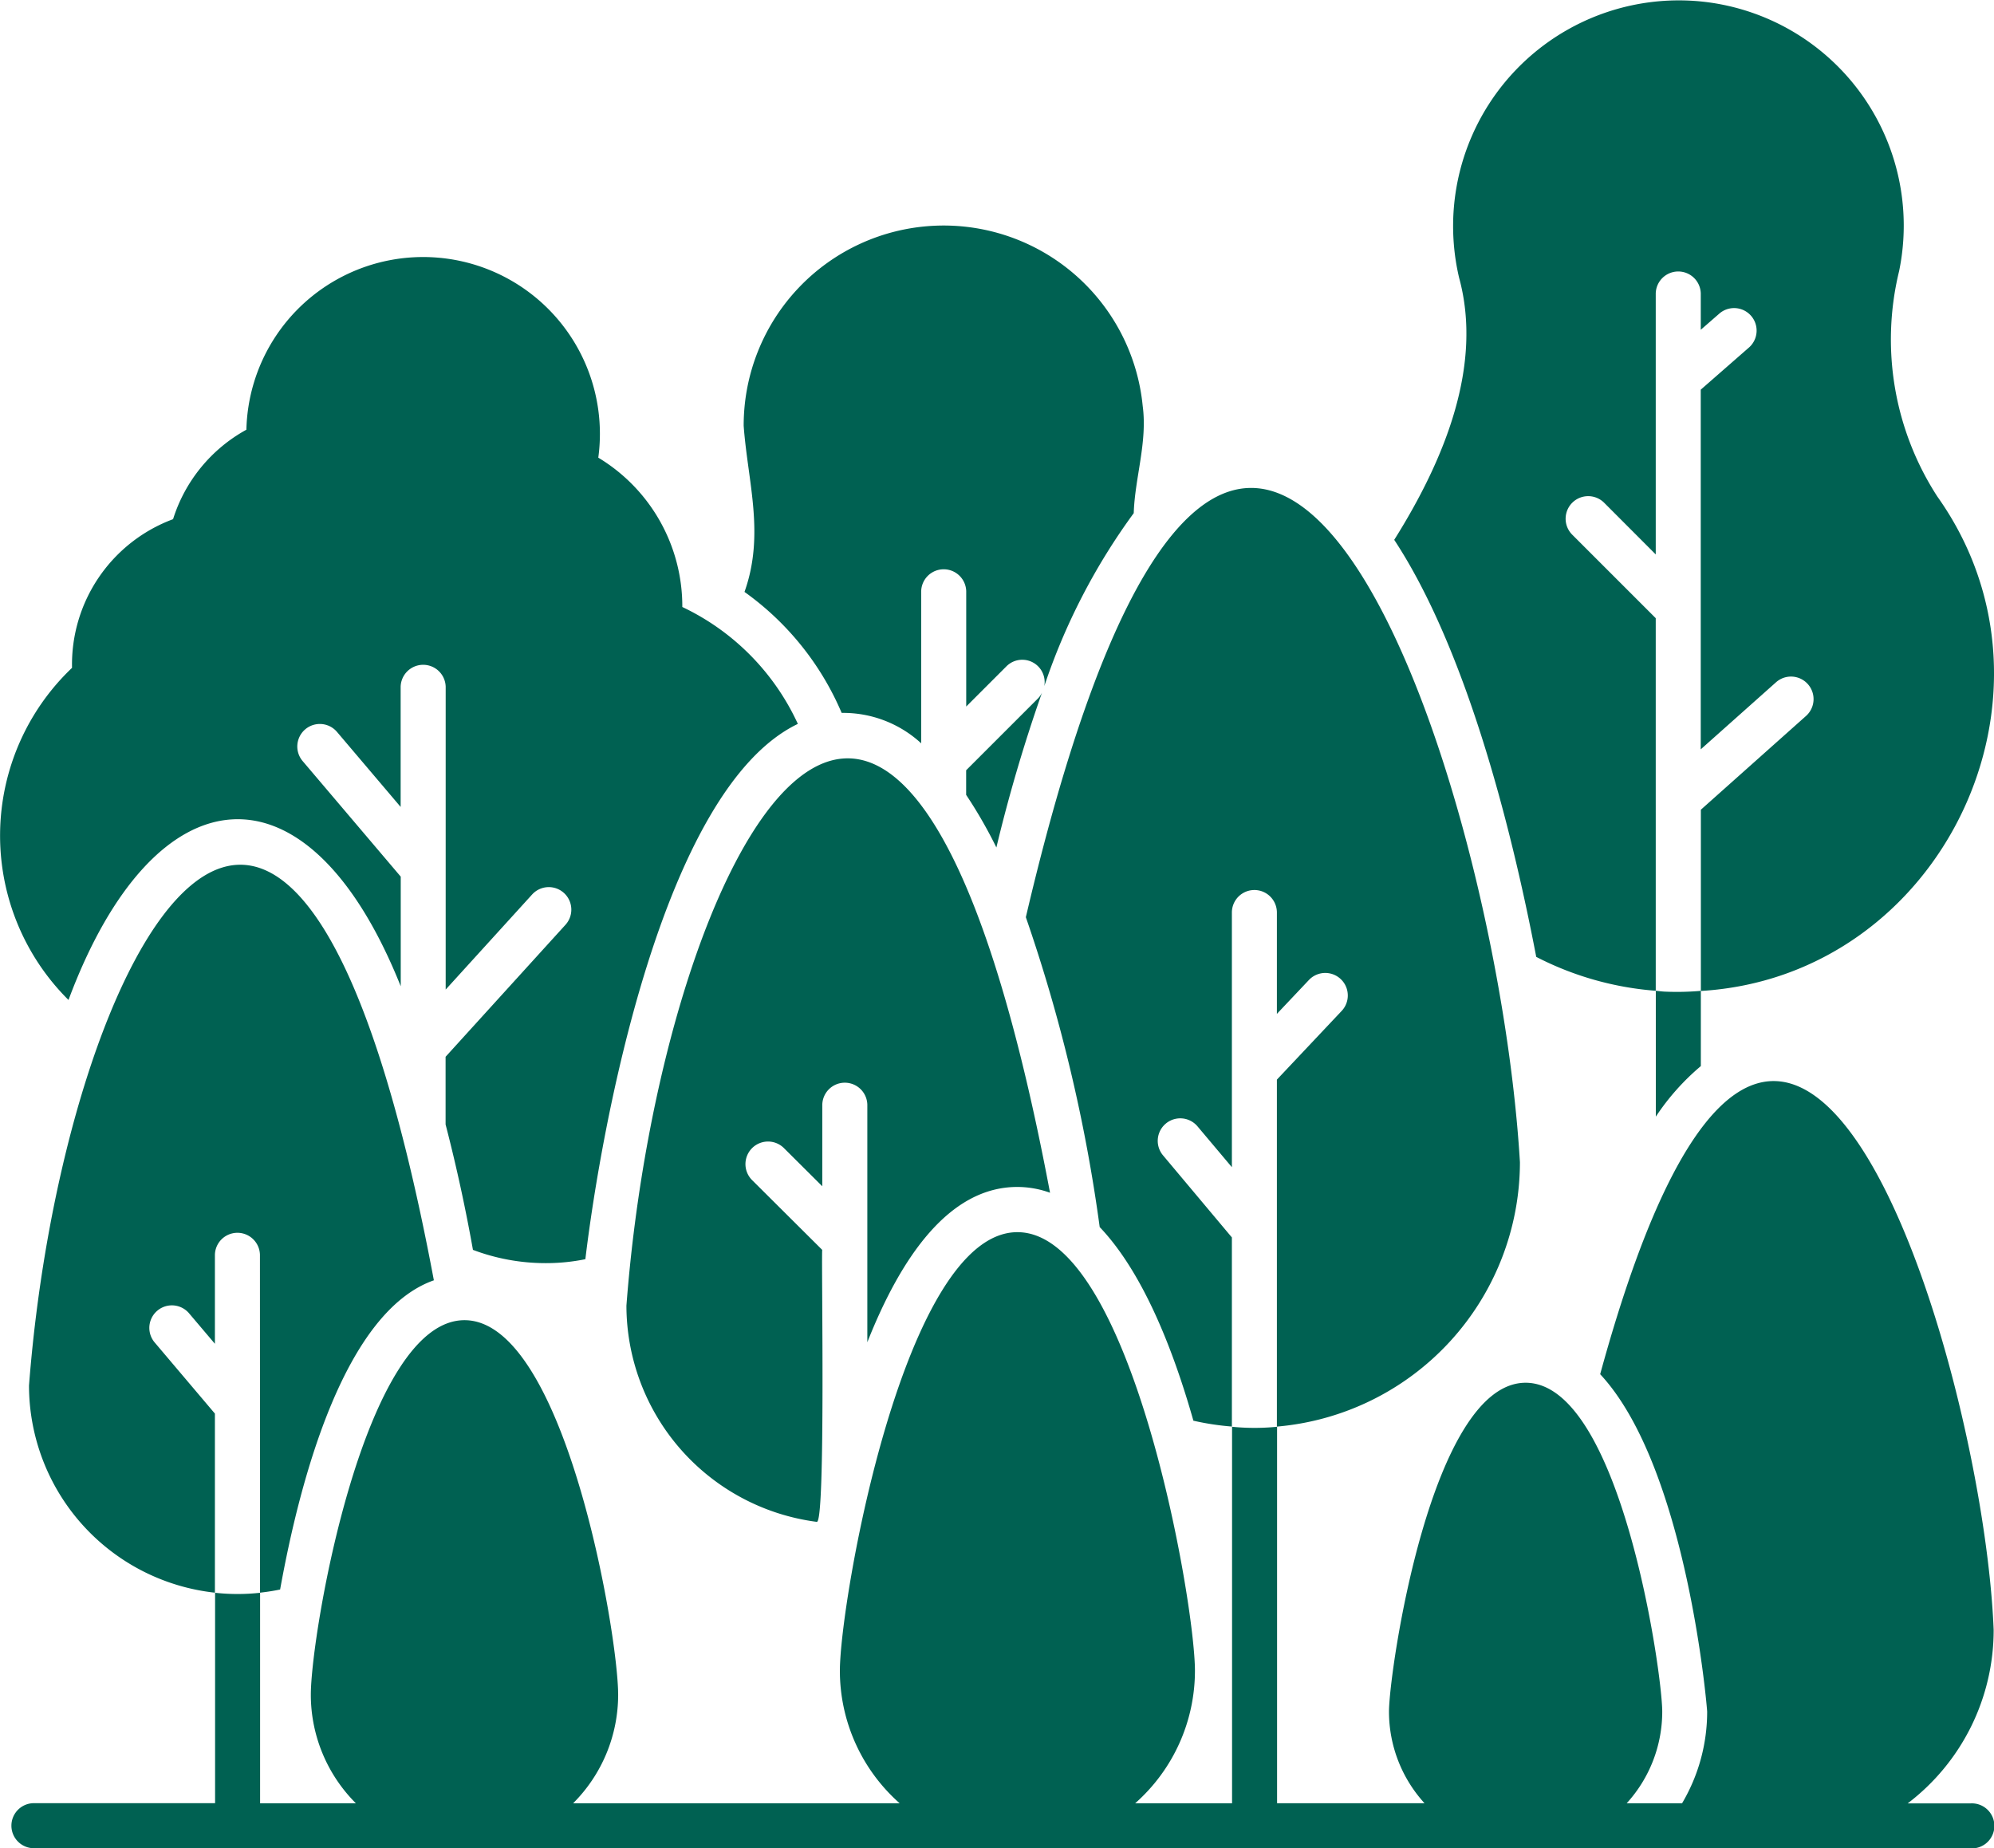 <svg xmlns="http://www.w3.org/2000/svg" width="87.45" height="81.058" viewBox="0 0 87.45 81.058">
  <path id="Union_3" data-name="Union 3" d="M1.457,81.058a.988.988,0,0,1,0-1.975l7.976,0V69.855a9.007,9.007,0,0,0,1.974,0v9.232h4.2a6.728,6.728,0,0,1-1.975-4.763c0-2.672,2.346-16.424,6.739-16.424s6.739,13.749,6.739,16.424a6.728,6.728,0,0,1-1.975,4.763H39.456a7.761,7.761,0,0,1-2.622-5.811c0-3.015,2.807-19.236,7.786-19.236s7.786,16.22,7.786,19.236a7.758,7.758,0,0,1-2.621,5.811h4.249V62.575a10.1,10.1,0,0,0,1.974,0V79.086h6.467a5.967,5.967,0,0,1-1.559-4.018c0-1.741,1.842-14.424,5.993-14.424S72.9,73.328,72.9,75.069a5.963,5.963,0,0,1-1.559,4.018h2.429a7.877,7.877,0,0,0,1.1-4.018c0-.132-.881-10.711-4.692-14.8,8.082-29.534,16.795-.541,17.257,11.222h0a9.555,9.555,0,0,1-3.769,7.6h2.781a.988.988,0,1,1,0,1.975ZM11.4,55.024a.988.988,0,0,0-1.975,0v3.911L8.278,57.582A.989.989,0,0,0,6.769,58.86l0,0,2.656,3.137v7.854a9.148,9.148,0,0,1-8.153-9.084c1.468-19.077,11.517-37.847,17.756-4.616-3.9,1.374-5.857,8.642-6.743,13.561-.287.06-.582.105-.881.139ZM35.823,66.745a9.579,9.579,0,0,1-8.35-9.485c1.514-19.863,12-39.838,18.578-4.949a4.233,4.233,0,0,0-1.437-.254l0,0c-2.967,0-5.085,3.038-6.576,6.81V48.441a.988.988,0,0,0-1.975,0v3.586l-1.68-1.672a.989.989,0,0,0-1.4,1.4l3.076,3.061c-.042.477.155,11.929-.234,11.929ZM56,47.35l2.85-3.023a.988.988,0,0,0-1.438-1.355L56,44.466V40.021a.987.987,0,0,0-1.974,0V51.19L52.519,49.4a.988.988,0,0,0-1.513,1.271l3.02,3.6v8.294a11.743,11.743,0,0,1-1.688-.257C51.4,59,50.064,55.741,48.229,53.816a70.527,70.527,0,0,0-3.239-13.59C54.3.479,65.6,33.31,66.659,50.971h0A11.656,11.656,0,0,1,56,62.567ZM20.742,54.816c-.3-1.684-.7-3.576-1.2-5.5V46.348L24.8,40.559a.988.988,0,1,0-1.464-1.328L19.546,43.4V30.113a.988.988,0,0,0-1.975,0v5.277l-2.8-3.3a.988.988,0,0,0-1.506,1.279l4.31,5.078v4.809c-4.079-10.2-10.8-9.519-14.571.6l0,0a10.157,10.157,0,0,1,.155-14.566A6.8,6.8,0,0,1,7.59,22.77a6.8,6.8,0,0,1,3.216-3.924,7.753,7.753,0,1,1,15.433,1.226,7.611,7.611,0,0,1,3.685,6.549,10.541,10.541,0,0,1,5.067,5.127c-5.967,2.868-8.642,17.813-9.319,23.477a8.625,8.625,0,0,1-1.733.173A9.012,9.012,0,0,1,20.742,54.816ZM72.618,43.453l0,0a13.688,13.688,0,0,1-5.244-1.487c-1.154-6.028-3.159-13.625-6.228-18.29,2.262-3.6,3.882-7.7,2.845-11.495A9.9,9.9,0,0,1,74.73.078a9.88,9.88,0,0,1,8.559,11.809,12.668,12.668,0,0,0,1.676,9.89c6.148,8.646.212,21.052-10.371,21.684V35.512L79.206,31.4a.989.989,0,0,0-1.317-1.476l-3.3,2.94V17.09l2.134-1.866a.988.988,0,0,0-1.3-1.487l-.833.726v-1.6a.988.988,0,0,0-1.975,0V24.316L70.353,22.05a.988.988,0,0,0-1.4,1.4l3.662,3.662V43.453c.139.011.276.034.416.038h0a11.968,11.968,0,0,0,1.562-.035v3.3a10.4,10.4,0,0,0-1.974,2.217ZM42.372,34.861V33.782l3.171-3.171a.985.985,0,0,0,.155-.231,68.37,68.37,0,0,0-2,6.788A20.379,20.379,0,0,0,42.372,34.861Zm-5.459-3.594a12.561,12.561,0,0,0-4.262-5.307c.9-2.525.145-4.82-.036-7.285a8.771,8.771,0,0,1,17.5-.87c.212,1.589-.344,3.148-.393,4.7A27.689,27.689,0,0,0,45.8,30.09a.982.982,0,0,0-1.654-.874l-1.771,1.771V25.924a.988.988,0,0,0-1.975,0V32.6A5.05,5.05,0,0,0,36.913,31.266Zm-4.265-5.309,0,0,0,.006Z" fill="#006152"/>
</svg>
